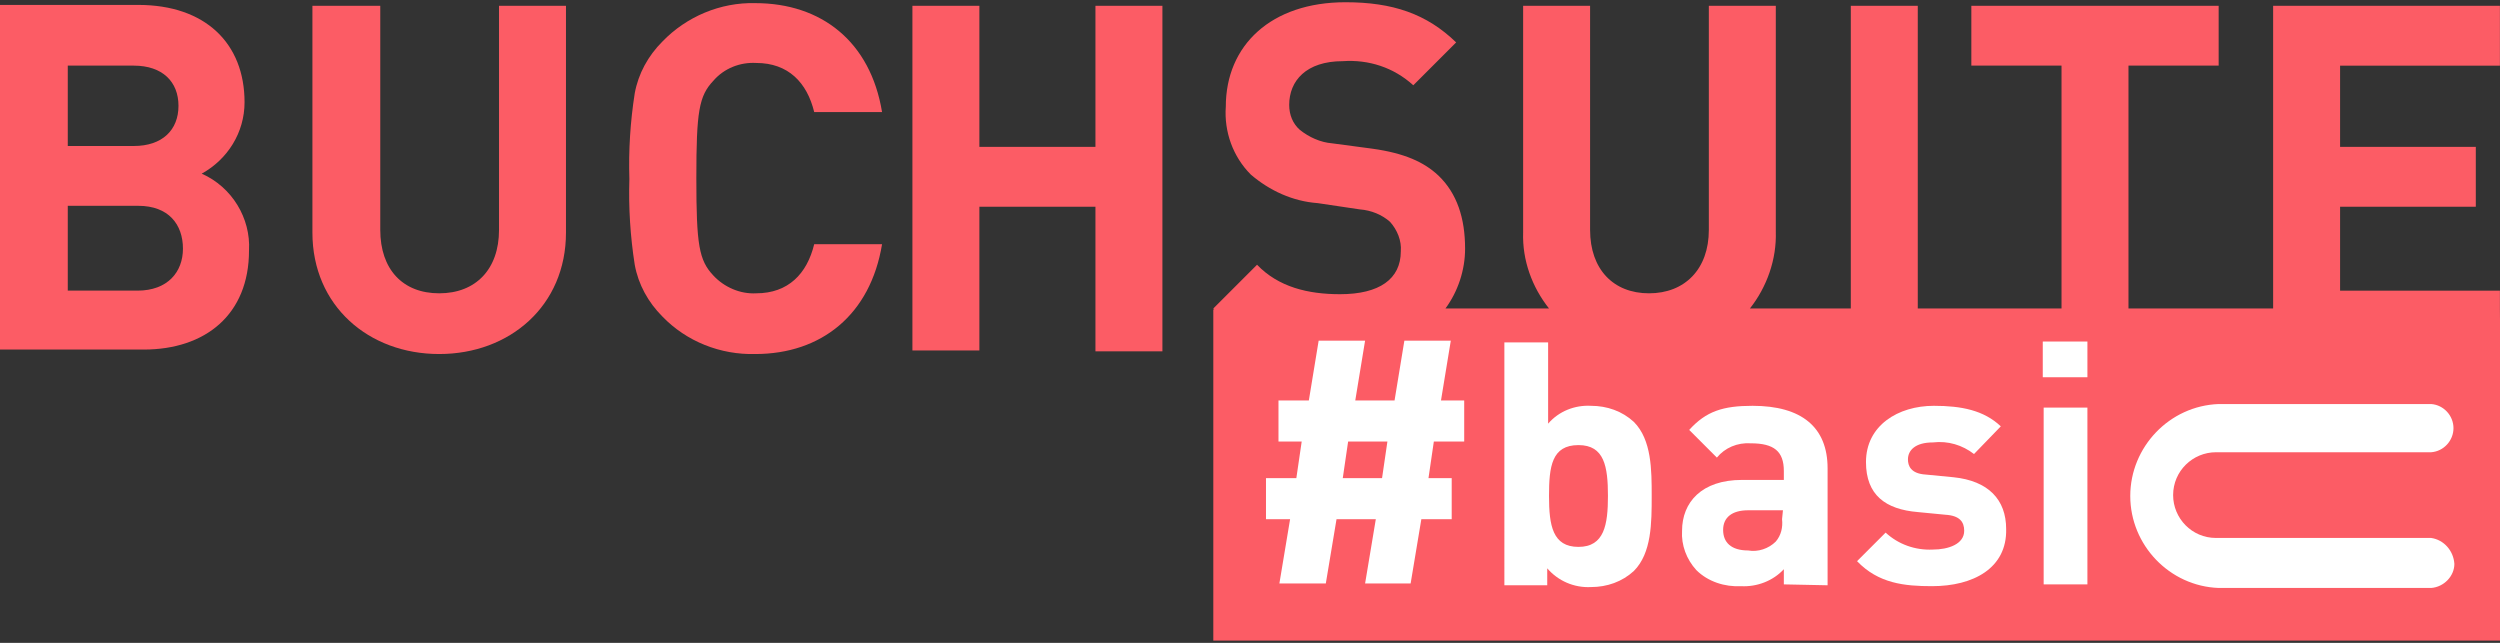 <?xml version="1.0" encoding="utf-8"?>
<!-- Generator: Adobe Illustrator 22.1.0, SVG Export Plug-In . SVG Version: 6.00 Build 0)  -->
<svg version="1.1" id="Ebene_1" xmlns:serif="http://www.serif.com/"
	 xmlns="http://www.w3.org/2000/svg" xmlns:xlink="http://www.w3.org/1999/xlink" x="0px" y="0px" viewBox="0 0 280 72"
	 style="enable-background:new 0 0 280 72;" xml:space="preserve">
<rect x="0" y="0" width="280" height="72" fill="#333333" stroke="none"/>
<style type="text/css">
	.st0{fill:#FC5C65;}
	.st1{fill:#FFFFFF;}
</style>
<g>
	<g transform="matrix(1,0,0,1,-6.41,-30.249)">
		<path class="st0" d="M286.4,64.8v-2h-17.9v-9.4h15.2v-6.7h-15.2v-9.1h17.9v-6.7H261v33.9h-16.2V37.6h10.1v-6.7h-27.7v6.7h10.1
			v27.2h-16.1V30.9h-7.5v33.9h-11.3c1.9-2.4,3-5.5,2.9-8.6V30.9h-7.5V56c0,4.4-2.7,7.1-6.7,7.1s-6.6-2.7-6.6-7.1V30.9h-7.5v25.4
			c-0.1,3.1,1,6.1,2.9,8.5h-11.6c1.4-1.9,2.2-4.3,2.2-6.7c0-3.4-0.9-6.2-3-8.2c-1.6-1.5-3.8-2.5-7.4-3l-4.5-0.6
			c-1.3-0.1-2.6-0.7-3.6-1.5c-0.8-0.7-1.2-1.7-1.2-2.8c0-2.7,1.9-4.9,6-4.9c2.9-0.2,5.7,0.7,7.9,2.7l4.8-4.8
			c-3.3-3.2-7.1-4.5-12.4-4.5c-8.3,0-13.4,4.8-13.4,11.7c-0.2,2.8,0.8,5.6,2.8,7.6c2.1,1.8,4.7,3,7.5,3.2l4.7,0.7
			c1.3,0.1,2.5,0.6,3.4,1.4c0.8,0.9,1.3,2.1,1.2,3.3c0,3.1-2.4,4.8-6.8,4.8c-3.6,0-6.9-0.8-9.3-3.3l-4.9,4.9l0.1,0.1h-0.1V102h144.4
			L286.4,64.8L286.4,64.8z"/>
	</g>
	<g transform="matrix(1,0,0,1,-6.41,-30.249)">
		<path class="st0" d="M136.6,69.5V30.9h-7.5v15.8h-13V30.9h-7.5v38.6h7.5V53.4h13v16.2H136.6z"/>
	</g>
	<g transform="matrix(1,0,0,1,-6.41,-30.249)">
		<path class="st0" d="M105.2,57.6h-7.6c-0.8,3.3-2.9,5.5-6.5,5.5c-1.8,0.1-3.6-0.7-4.8-2c-1.6-1.7-1.9-3.4-1.9-10.9
			c0-7.5,0.3-9.2,1.9-10.9c1.2-1.4,3-2.1,4.8-2c3.6,0,5.7,2.2,6.5,5.5h7.6c-1.3-7.9-6.8-12.2-14.2-12.2c-3.9-0.1-7.7,1.5-10.4,4.3
			c-1.6,1.6-2.7,3.6-3.1,5.8c-0.5,3.2-0.7,6.4-0.6,9.6c-0.1,3.2,0.1,6.4,0.6,9.6c0.4,2.2,1.5,4.2,3.1,5.8c2.7,2.8,6.5,4.3,10.4,4.2
			C98.4,69.9,103.9,65.5,105.2,57.6"/>
	</g>
	<g transform="matrix(1,0,0,1,-6.41,-30.249)">
		<path class="st0" d="M69.8,56.3V30.9h-7.5V56c0,4.4-2.6,7.1-6.7,7.1s-6.6-2.7-6.6-7.1V30.9h-7.6v25.4c0,8.2,6.3,13.6,14.2,13.6
			S69.8,64.5,69.8,56.3"/>
	</g>
	<g transform="matrix(1,0,0,1,-6.41,-30.249)">
		<path class="st0" d="M29,49.7c2.9-1.6,4.8-4.6,4.8-8c0-6.6-4.4-10.9-11.9-10.9H6.4v38.6h16.1c6.9,0,11.8-3.9,11.8-11.1
			C34.5,54.7,32.4,51.2,29,49.7z M14,37.6h7.4c3.2,0,5,1.8,5,4.5s-1.8,4.5-5,4.5H14V37.6z M21.8,62.8H14v-9.5h7.9c3.4,0,5,2.1,5,4.8
			C26.9,60.7,25.2,62.8,21.8,62.8L21.8,62.8z"/>
	</g>
	<g transform="matrix(1,0,0,1,-6.41,-30.249)">
		<path class="st1" d="M167,79.7l-0.6,4.1h2.6v4.6h-3.4l-1.2,7.2h-5.1l1.2-7.2h-4.4l-1.2,7.2h-5.2l1.2-7.2h-2.7v-4.6h3.4l0.6-4.1
			h-2.6v-4.6h3.4l1.1-6.7h5.2l-1.1,6.7h4.4l1.1-6.7h5.2l-1.1,6.7h2.6v4.6H167z M157.4,79.7l-0.6,4.1h4.4l0.6-4.1H157.4z"/>
	</g>
	<g transform="matrix(1,0,0,1,-6.41,-30.249)">
		<path class="st1" d="M189.4,94.2c-1.3,1.2-3,1.8-4.8,1.8c-1.9,0.1-3.7-0.7-4.9-2.1v1.9h-4.8V68.6h4.9v9.1c1.2-1.4,3-2.1,4.8-2
			c1.8,0,3.5,0.6,4.8,1.8c2,2,2,5.4,2,8.3C191.4,88.8,191.4,92.2,189.4,94.2z M183.2,80.1c-3,0-3.3,2.4-3.3,5.7
			c0,3.3,0.4,5.7,3.3,5.7s3.3-2.5,3.3-5.7C186.5,82.5,186.1,80.1,183.2,80.1z"/>
	</g>
	<g transform="matrix(1,0,0,1,-6.41,-30.249)">
		<path class="st1" d="M206.2,95.7V94c-1.2,1.3-3,2-4.8,1.9c-1.8,0.1-3.7-0.5-5-1.8c-1.1-1.2-1.7-2.8-1.6-4.4c0-3.2,2.2-5.7,6.7-5.7
			h4.7v-1c0-2.2-1.1-3.1-3.7-3.1c-1.5-0.1-2.9,0.5-3.8,1.6l-3.1-3.1c1.9-2.1,3.8-2.7,7.1-2.7c5.5,0,8.4,2.4,8.4,7v13.1L206.2,95.7z
			 M206.1,87.4h-3.9c-1.8,0-2.8,0.8-2.8,2.2s0.9,2.3,2.8,2.3c1.1,0.2,2.3-0.2,3.1-1c0.6-0.7,0.8-1.6,0.7-2.5L206.1,87.4z"/>
	</g>
	<g transform="matrix(1,0,0,1,-6.41,-30.249)">
		<path class="st1" d="M222.8,95.9c-3.1,0-6-0.3-8.4-2.8l3.2-3.2c1.4,1.3,3.3,2,5.3,1.9c1.7,0,3.5-0.6,3.5-2.1c0-1-0.5-1.7-2.1-1.8
			l-3.1-0.3c-3.6-0.3-5.8-1.9-5.8-5.6c0-4.1,3.6-6.3,7.6-6.3c3.1,0,5.6,0.5,7.5,2.3l-3,3.1c-1.3-1-2.9-1.5-4.6-1.3
			c-2,0-2.8,0.9-2.8,1.9c0,0.7,0.3,1.6,2,1.7l3.1,0.3c3.9,0.4,5.9,2.5,5.9,5.8C231.2,93.9,227.4,95.9,222.8,95.9z"/>
	</g>
	<g transform="matrix(1,0,0,1,-6.41,-30.249)">
		<path class="st1" d="M235.2,72.5v-4h5v4H235.2z M235.3,95.7V75.9h4.9v19.8H235.3z"/>
	</g>
	<g transform="matrix(1,0,0,1,-6.41,-30.249)">
		<path class="st1" d="M278.7,90.5h-24.1c-2.7,0-4.8-2.2-4.8-4.8c0-2.7,2.2-4.8,4.8-4.8h24.1c1.4-0.1,2.5-1.3,2.5-2.7
			c0-1.4-1.1-2.6-2.5-2.7h-23.8c-5.5,0.2-9.9,4.8-9.9,10.3c0,5.5,4.4,10.1,9.9,10.3h23.8c1.4-0.1,2.6-1.3,2.6-2.7
			C281.2,91.9,280.1,90.7,278.7,90.5L278.7,90.5z"/>
	</g>
</g>
</svg>
